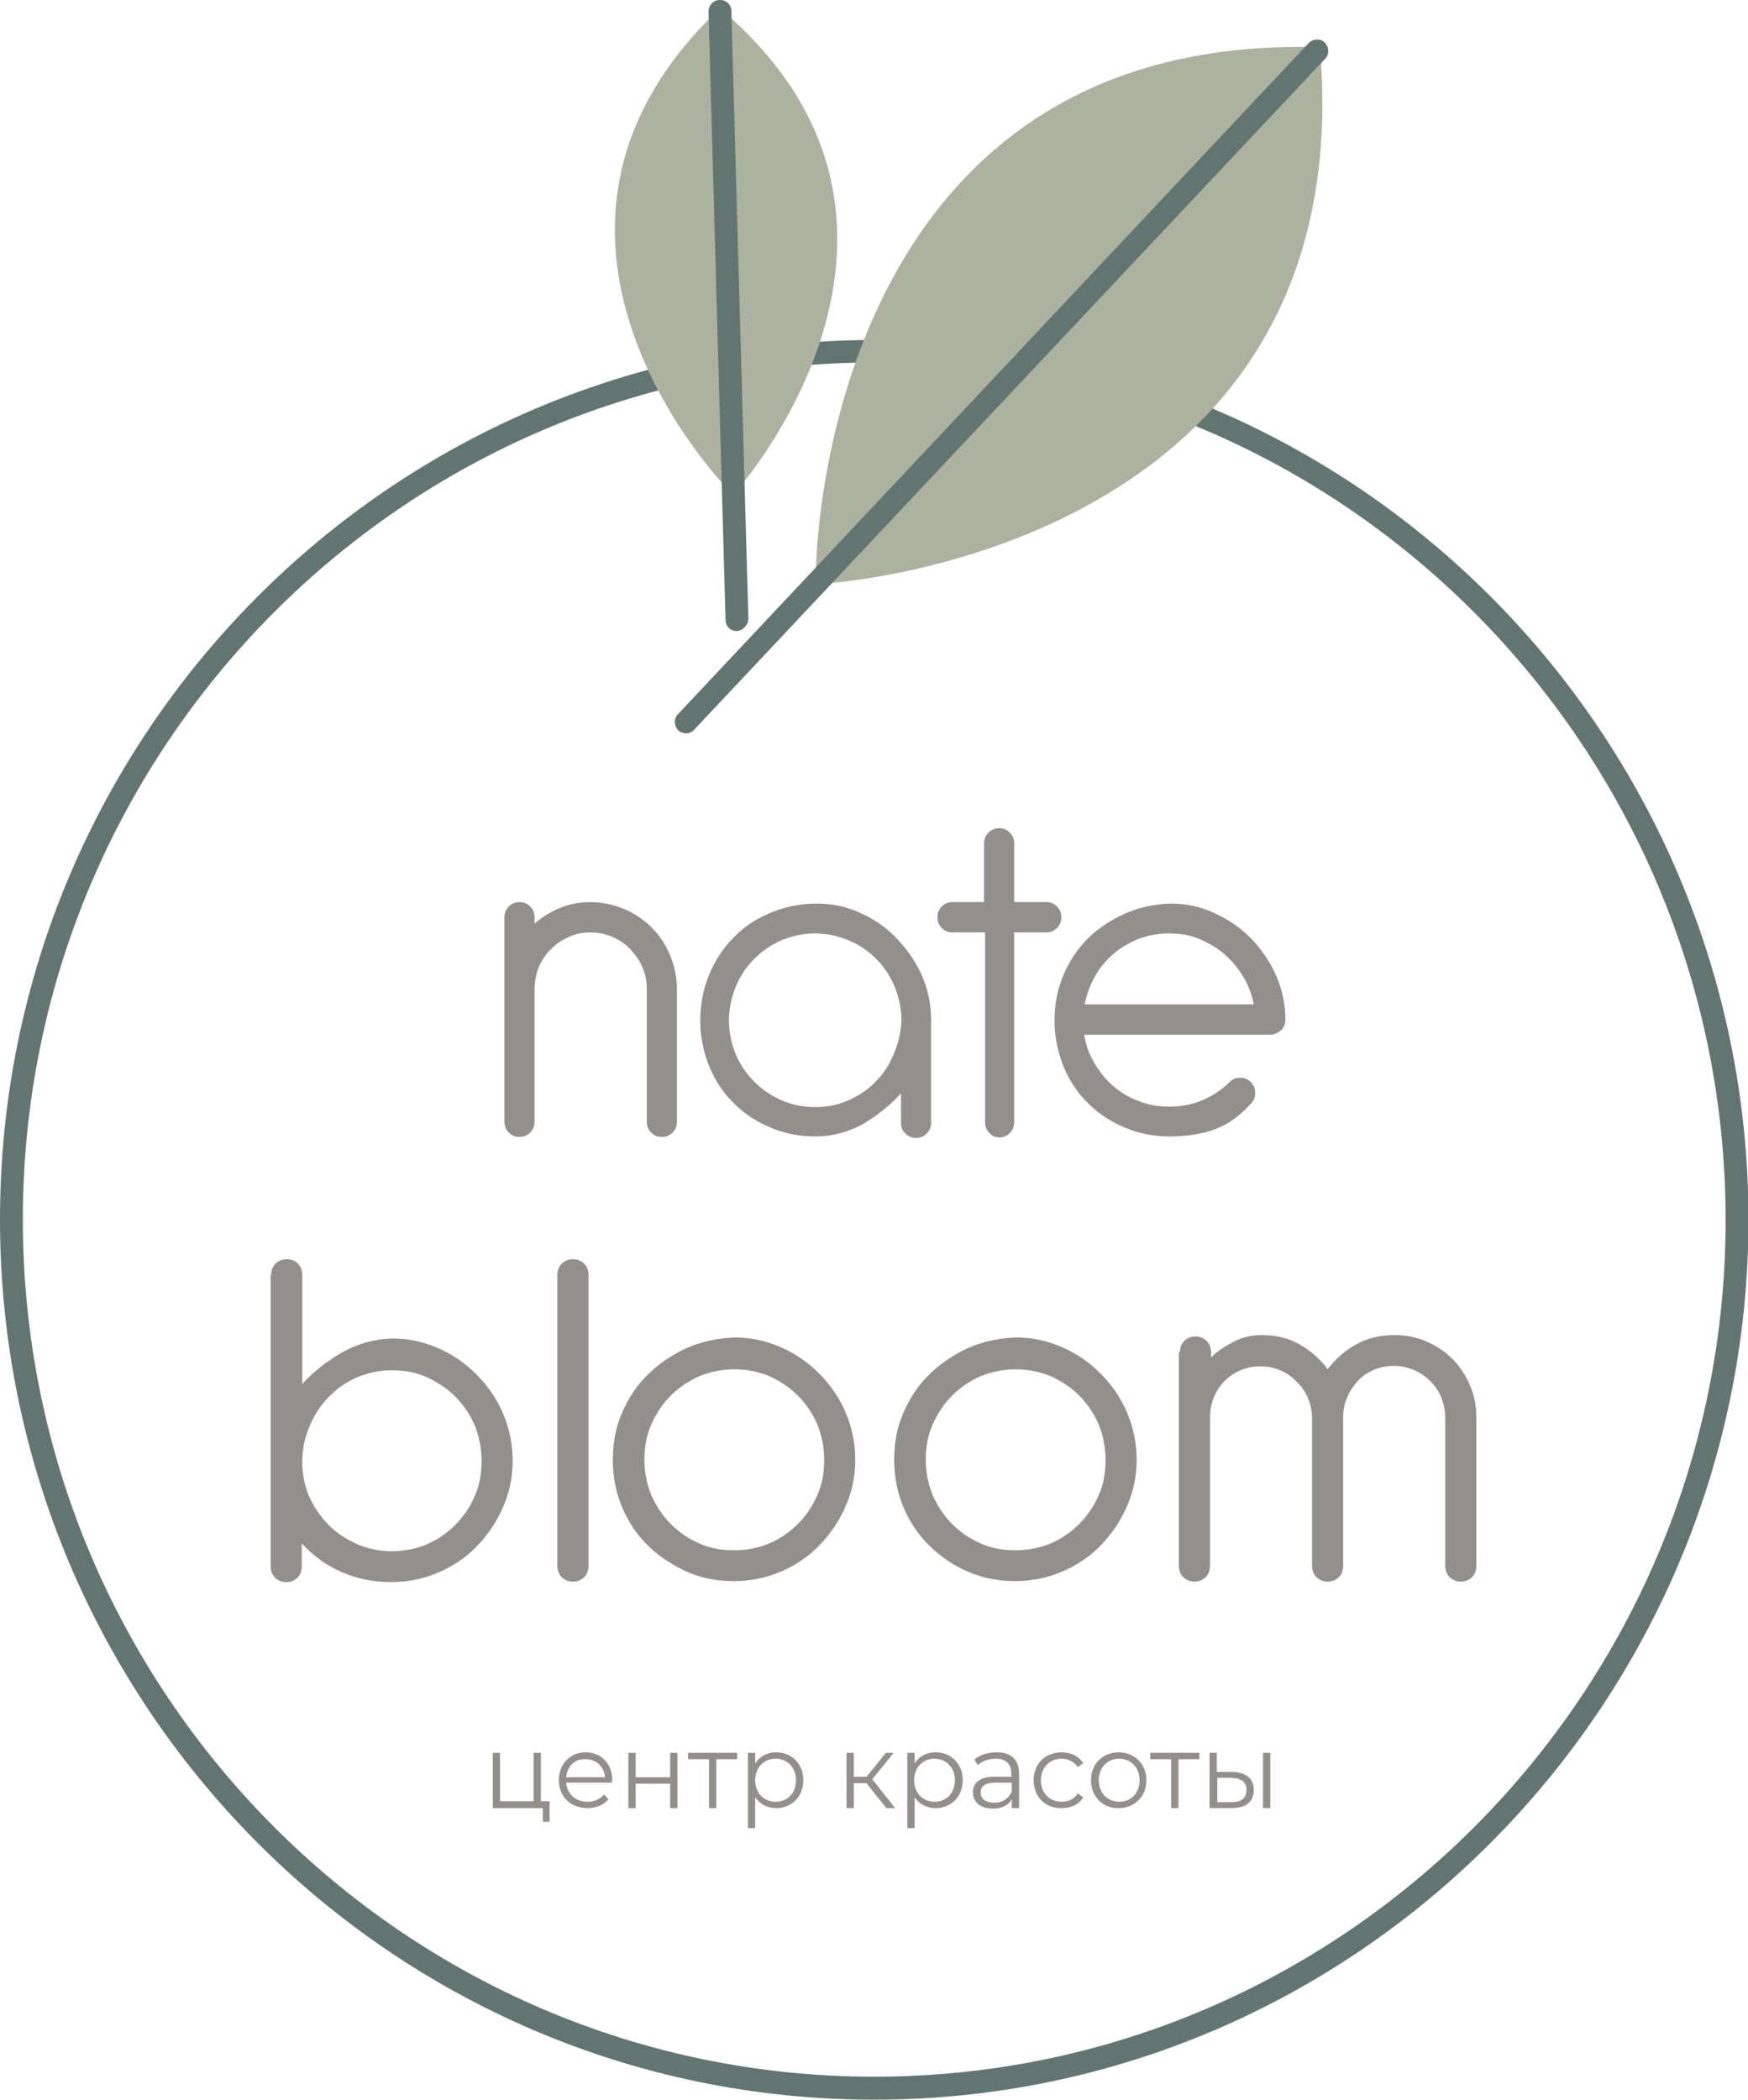 <?xml version="1.0" encoding="UTF-8"?> <svg xmlns="http://www.w3.org/2000/svg" width="648" height="778" viewBox="0 0 648 778" fill="none"> <g clip-path="url(#clip0)"> <path d="M324.09 778.001C145.381 778.001 0 631.718 0 451.901C0 272.083 145.381 125.982 324.09 125.982C502.799 125.982 648.18 272.265 648.18 452.082C648 631.718 502.619 778.001 324.09 778.001ZM324.09 134.32C150.065 134.32 8.467 276.796 8.467 451.901C8.467 627.005 150.065 769.481 324.09 769.481C498.115 769.481 639.713 627.005 639.713 451.901C639.533 276.796 497.935 134.32 324.09 134.32Z" fill="#637570"></path> <path d="M302.472 211.72C302.472 211.72 303.193 15.044 485.144 17.401Z" fill="#ACB29F"></path> <path d="M306.974 216.07C306.974 216.07 502.076 204.287 489.646 21.751Z" fill="#ACB29F"></path> <path d="M254.37 271.721C253.29 271.721 252.209 271.359 251.488 270.634C249.867 269.002 249.687 266.283 251.308 264.652L485.143 15.953C486.764 14.321 489.466 14.14 491.088 15.771C492.709 17.403 492.889 20.122 491.268 21.753L257.433 270.271C256.712 271.177 255.632 271.721 254.37 271.721Z" fill="#637570"></path> <path d="M269.684 181.085C269.684 181.085 179.069 89.001 264.82 5.075Z" fill="#ACB29F"></path> <path d="M273.828 180.905C273.828 180.905 359.22 83.927 268.964 4.895Z" fill="#ACB29F"></path> <path d="M273.107 233.835C270.765 233.835 268.964 232.022 268.964 229.666L262.659 4.35C262.659 1.994 264.46 0 266.802 0H266.982C269.324 0 271.126 1.813 271.126 4.169L277.431 229.485C277.251 231.66 275.449 233.654 273.107 233.835Z" fill="#637570"></path> <path d="M100.522 472.382C100.522 470.75 101.062 469.3 102.143 468.212C103.224 467.125 104.665 466.581 106.287 466.581C107.908 466.581 109.349 467.125 110.43 468.212C111.511 469.3 112.052 470.75 112.052 472.382V512.804C116.195 508.273 121.059 504.466 126.644 501.203C132.409 497.94 138.714 496.128 145.559 495.946C151.504 495.946 157.089 497.215 162.494 499.572C167.898 501.928 172.582 505.191 176.725 509.36C180.869 513.529 184.112 518.242 186.454 523.68C188.796 529.118 190.057 535.1 190.057 541.263C190.057 547.426 188.796 553.227 186.454 558.484C184.112 563.922 180.869 568.635 176.906 572.804C172.942 576.973 168.078 580.236 162.674 582.592C157.269 584.949 151.324 586.218 145.019 586.218C138.353 586.218 132.048 584.949 126.464 582.411C120.699 579.873 115.835 576.248 111.871 571.897V580.417C111.871 582.049 111.331 583.499 110.25 584.586C109.169 585.674 107.728 586.218 106.107 586.218C104.485 586.218 103.044 585.674 101.963 584.586C100.882 583.499 100.342 582.049 100.342 580.417V472.382H100.522ZM112.052 542.713C112.232 547.245 113.132 551.414 114.934 555.221C116.735 559.027 119.258 562.472 122.14 565.372C125.022 568.272 128.625 570.447 132.589 572.26C136.552 573.891 140.695 574.798 145.199 574.798C149.703 574.798 154.207 573.891 158.17 572.26C162.313 570.447 165.736 568.091 168.799 565.009C171.861 561.928 174.203 558.484 176.005 554.315C177.806 550.327 178.527 545.976 178.527 541.263C178.527 536.732 177.626 532.2 176.005 528.212C174.203 524.043 171.861 520.599 168.799 517.517C165.736 514.436 162.133 512.079 158.17 510.267C154.027 508.454 149.703 507.729 145.199 507.729C140.695 507.729 136.552 508.635 132.589 510.267C128.625 511.898 125.203 514.254 122.14 517.336C119.077 520.418 116.735 523.862 114.934 528.031C113.132 532.2 112.052 536.55 112.052 541.445V542.713V542.713Z" fill="#938F8B"></path> <path d="M206.632 472.382C206.632 470.75 207.173 469.3 208.254 468.212C209.335 467.125 210.776 466.581 212.397 466.581C214.018 466.581 215.46 467.125 216.541 468.212C217.621 469.3 218.162 470.75 218.162 472.382V580.236C218.162 581.867 217.621 583.317 216.541 584.405C215.46 585.493 214.018 586.036 212.397 586.036C210.776 586.036 209.335 585.493 208.254 584.405C207.173 583.317 206.632 581.867 206.632 580.236V472.382Z" fill="#938F8B"></path> <path d="M272.568 495.585C278.513 495.585 284.097 496.854 289.502 499.21C294.906 501.567 299.59 504.83 303.734 508.999C307.877 513.168 311.12 517.881 313.462 523.319C315.804 528.757 317.065 534.739 317.065 540.902C317.065 547.065 315.804 552.866 313.462 558.122C311.12 563.56 307.877 568.273 303.914 572.442C299.951 576.612 295.087 579.874 289.682 582.231C284.278 584.587 278.333 585.856 272.027 585.856C265.902 585.856 259.957 584.769 254.733 582.412C249.509 580.056 244.644 576.974 240.501 572.986C236.358 568.998 233.115 564.285 230.773 558.847C228.431 553.409 227.17 547.428 227.17 540.902C227.17 534.739 228.251 528.757 230.593 523.5C232.935 518.062 235.997 513.349 240.141 509.361C244.104 505.373 248.968 502.111 254.373 499.573C260.137 497.035 266.263 495.766 272.568 495.585ZM272.207 507.367C267.704 507.367 263.38 508.274 259.237 509.905C255.273 511.718 251.67 514.074 248.608 517.156C245.545 520.237 243.203 523.863 241.402 527.851C239.6 532.02 238.88 536.37 238.88 540.902C238.88 545.434 239.78 549.784 241.402 553.953C243.203 557.941 245.545 561.566 248.608 564.648C251.67 567.73 255.093 570.086 259.237 571.899C263.2 573.711 267.524 574.436 272.207 574.436C276.711 574.436 281.215 573.53 285.178 571.899C289.322 570.086 292.745 567.73 295.807 564.648C298.87 561.566 301.212 558.122 303.013 553.953C304.815 549.965 305.535 545.615 305.535 540.902C305.535 536.37 304.634 531.839 303.013 527.851C301.212 523.681 298.87 520.237 295.807 517.156C292.745 514.074 289.142 511.718 285.178 509.905C281.215 508.274 276.891 507.367 272.207 507.367Z" fill="#938F8B"></path> <path d="M376.874 495.585C382.819 495.585 388.404 496.854 393.808 499.21C399.213 501.567 403.897 504.83 408.04 508.999C412.184 513.168 415.426 517.881 417.768 523.319C420.11 528.757 421.371 534.739 421.371 540.902C421.371 547.065 420.11 552.866 417.768 558.122C415.426 563.56 412.184 568.273 408.22 572.442C404.257 576.612 399.393 579.874 393.989 582.231C388.584 584.587 382.639 585.856 376.334 585.856C370.209 585.856 364.264 584.769 359.039 582.412C353.635 580.237 348.951 576.974 344.808 572.986C340.664 568.998 337.422 564.285 335.08 558.847C332.738 553.409 331.477 547.428 331.477 540.902C331.477 534.739 332.557 528.757 334.899 523.5C337.241 518.062 340.304 513.349 344.447 509.361C348.411 505.373 353.275 502.111 358.679 499.573C364.444 497.035 370.389 495.766 376.874 495.585ZM376.514 507.367C372.01 507.367 367.687 508.274 363.543 509.905C359.58 511.718 355.977 514.074 352.914 517.156C349.852 520.237 347.51 523.863 345.708 527.851C343.907 532.02 343.186 536.37 343.186 540.902C343.186 545.434 344.087 549.784 345.708 553.953C347.51 557.941 349.852 561.566 352.914 564.648C355.977 567.73 359.4 570.086 363.543 571.899C367.507 573.711 371.83 574.436 376.514 574.436C381.018 574.436 385.522 573.53 389.485 571.899C393.628 570.086 397.051 567.73 400.114 564.648C403.176 561.566 405.518 558.122 407.32 553.953C409.121 549.965 409.842 545.615 409.842 540.902C409.842 536.37 408.941 531.839 407.32 527.851C405.518 523.681 403.176 520.237 400.114 517.156C397.051 514.074 393.448 511.718 389.485 509.905C385.341 508.274 381.018 507.367 376.514 507.367Z" fill="#938F8B"></path> <path d="M437.402 501.024C437.402 499.393 437.943 497.943 439.024 496.855C440.105 495.767 441.546 495.224 443.167 495.224C444.788 495.224 446.23 495.767 447.311 496.855C448.391 497.943 448.932 499.393 448.932 501.024V503.018C451.094 500.843 453.796 499.03 457.219 497.217C460.642 495.405 464.065 494.68 467.668 494.68C472.892 494.68 477.576 495.767 481.719 498.124C485.863 500.48 489.466 503.562 492.168 507.368C495.05 503.562 498.473 500.48 502.797 498.124C506.94 495.767 511.804 494.68 516.848 494.68C520.992 494.68 524.955 495.405 528.738 497.036C532.522 498.668 535.764 500.843 538.466 503.562C541.169 506.281 543.331 509.544 544.952 513.35C546.573 517.157 547.294 521.145 547.294 525.314V580.238C547.294 581.869 546.753 583.32 545.672 584.407C544.592 585.495 543.15 586.039 541.529 586.039C539.908 586.039 538.647 585.495 537.386 584.407C536.305 583.32 535.764 581.869 535.764 580.238V525.314C535.764 522.776 535.224 520.238 534.323 517.882C533.422 515.526 531.981 513.532 530.18 511.719C528.378 509.906 526.396 508.637 524.054 507.55C521.713 506.643 519.371 506.1 516.668 506.1C514.146 506.1 511.624 506.643 509.282 507.55C506.94 508.637 504.959 509.906 503.337 511.719C501.716 513.532 500.275 515.526 499.374 517.882C498.293 520.238 497.933 522.595 497.933 525.314V580.238C497.933 581.869 497.392 583.32 496.311 584.407C495.23 585.495 493.789 586.039 492.168 586.039C490.547 586.039 489.286 585.495 488.024 584.407C486.944 583.32 486.403 581.869 486.403 580.238V525.314C486.223 519.876 484.241 515.344 480.458 511.719C476.855 508.093 472.351 506.281 467.307 506.281C462.083 506.281 457.759 508.094 454.156 511.538C450.553 515.163 448.752 519.513 448.572 524.589V580.238C448.572 581.869 448.031 583.32 446.95 584.407C445.869 585.495 444.428 586.039 442.807 586.039C441.185 586.039 439.924 585.495 438.663 584.407C437.582 583.32 437.042 581.869 437.042 580.238V501.024H437.402Z" fill="#938F8B"></path> <path d="M186.996 339.879C186.996 338.247 187.537 336.978 188.617 335.891C189.698 334.803 190.959 334.259 192.581 334.259C194.202 334.259 195.463 334.803 196.544 335.891C197.625 336.978 198.165 338.247 198.165 339.879V342.235C200.868 339.879 204.11 337.885 207.533 336.435C211.136 334.984 214.919 334.259 218.883 334.259C223.206 334.259 227.35 335.166 231.313 336.797C235.276 338.428 238.699 340.785 241.582 343.685C244.464 346.585 246.806 350.03 248.427 354.017C250.049 358.005 250.949 362.174 250.949 366.525V415.648C250.949 417.28 250.409 418.549 249.328 419.636C248.247 420.724 246.986 421.268 245.365 421.268C243.743 421.268 242.482 420.724 241.401 419.636C240.321 418.549 239.78 417.28 239.78 415.648V366.525C239.78 363.625 239.24 360.906 238.159 358.368C237.078 355.83 235.456 353.655 233.655 351.661C231.673 349.667 229.512 348.217 226.989 347.129C224.467 346.042 221.765 345.498 218.883 345.498C216 345.498 213.298 346.042 210.956 347.129C208.434 348.217 206.272 349.667 204.471 351.48C202.489 353.292 201.048 355.468 199.967 357.824C198.886 360.181 198.346 362.9 198.165 365.619V415.648C198.165 417.28 197.625 418.549 196.544 419.636C195.463 420.724 194.202 421.268 192.581 421.268C190.959 421.268 189.698 420.724 188.617 419.636C187.537 418.549 186.996 417.28 186.996 415.648V339.879Z" fill="#938F8B"></path> <path d="M334.178 404.955C330.215 409.305 325.531 413.112 320.126 416.375C314.542 419.456 308.597 421.088 302.292 421.088C296.347 421.088 290.762 420 285.718 417.825C280.494 415.65 275.99 412.749 272.207 408.943C268.243 405.136 265.181 400.604 263.019 395.348C260.857 390.091 259.596 384.472 259.596 378.127C259.596 372.145 260.677 366.526 262.839 361.269C265.001 356.013 268.063 351.3 271.846 347.493C275.629 343.505 280.313 340.424 285.538 338.248C290.762 336.073 296.527 334.804 302.652 334.804C308.417 334.804 313.821 335.892 318.865 338.248C324.09 340.605 328.594 343.686 332.377 347.674C336.16 351.662 339.403 356.194 341.744 361.451C344.086 366.707 345.167 372.327 345.167 378.308V416.012C345.167 417.643 344.627 418.912 343.546 420C342.465 421.088 341.204 421.631 339.583 421.631C337.961 421.631 336.7 421.088 335.619 420C334.538 418.912 333.998 417.643 333.998 416.012V404.955H334.178ZM334.178 378.127C334.178 373.777 333.277 369.608 331.656 365.62C330.035 361.632 327.693 358.188 324.81 355.287C321.928 352.387 318.505 350.031 314.542 348.399C310.579 346.768 306.435 345.862 302.112 345.862C297.788 345.862 293.644 346.768 289.681 348.399C285.898 350.031 282.475 352.387 279.593 355.287C276.71 358.188 274.368 361.632 272.747 365.62C271.126 369.608 270.225 373.777 270.225 378.127C270.225 382.478 271.126 386.647 272.747 390.635C274.368 394.441 276.71 397.885 279.593 400.786C282.475 403.686 285.898 406.042 289.681 407.674C293.464 409.305 297.608 410.212 302.112 410.212C306.435 410.212 310.398 409.486 314.182 407.855C317.965 406.224 321.388 404.048 324.27 401.148C327.152 398.248 329.494 394.985 331.116 390.997C332.917 387.009 333.998 382.659 334.178 378.127Z" fill="#938F8B"></path> <path d="M364.803 312.504C364.803 310.873 365.344 309.604 366.425 308.516C367.505 307.429 368.767 306.885 370.388 306.885C372.009 306.885 373.27 307.429 374.351 308.516C375.432 309.604 375.973 310.873 375.973 312.504V334.256H387.862C389.484 334.256 390.745 334.8 391.826 335.888C392.907 336.975 393.447 338.244 393.447 339.875C393.447 341.507 392.907 342.776 391.826 343.863C390.745 344.951 389.484 345.495 387.862 345.495H375.973V415.826C375.973 417.458 375.432 418.727 374.351 419.814C373.27 420.902 372.009 421.446 370.568 421.446C369.127 421.446 367.686 420.902 366.785 419.814C365.704 418.727 365.164 417.458 365.164 415.826V345.495H353.093C351.472 345.495 350.211 344.951 349.13 343.863C348.049 342.776 347.509 341.507 347.509 339.875C347.509 338.244 348.049 336.975 349.13 335.888C350.211 334.8 351.472 334.256 353.093 334.256H364.803V312.504Z" fill="#938F8B"></path> <path d="M401.916 383.202C402.456 387.008 403.717 390.634 405.699 393.897C407.681 397.159 409.843 400.06 412.725 402.416C415.427 404.773 418.67 406.767 422.273 408.035C425.876 409.486 429.479 410.029 433.442 410.029C437.766 410.029 441.909 409.304 445.692 407.673C449.475 406.041 452.898 403.866 455.781 400.966C456.862 399.878 458.123 399.335 459.744 399.335C461.365 399.335 462.626 399.878 463.707 400.966C464.788 402.054 465.329 403.322 465.329 404.954C465.329 406.585 464.788 407.854 463.707 408.942C459.744 413.292 455.42 416.555 450.556 418.368C445.692 420.18 439.928 421.087 433.622 421.087C427.677 421.087 422.093 419.999 417.049 417.824C411.824 415.649 407.32 412.748 403.537 408.942C399.574 405.135 396.511 400.603 394.35 395.347C392.188 390.09 390.927 384.471 390.927 378.126C390.927 372.144 392.008 366.525 394.169 361.45C396.331 356.193 399.394 351.661 403.177 347.854C406.96 344.048 411.644 340.966 416.868 338.61C422.093 336.253 427.857 334.984 433.983 334.803C439.567 334.803 444.972 335.891 450.016 338.247C455.24 340.604 459.744 343.685 463.527 347.492C467.49 351.48 470.553 356.012 472.895 361.087C475.237 366.344 476.498 371.782 476.498 377.764C476.498 379.576 475.958 380.845 474.696 381.933C473.435 382.839 472.355 383.383 470.913 383.383H401.916V383.202ZM464.788 372.144C464.068 368.519 462.807 365.075 460.825 361.812C458.843 358.549 456.501 355.83 453.799 353.474C451.097 351.117 447.854 349.305 444.431 347.854C441.008 346.404 437.225 345.861 433.262 345.861C429.299 345.861 425.696 346.586 422.093 347.854C418.67 349.305 415.427 351.117 412.725 353.474C410.023 355.83 407.681 358.549 405.879 361.812C404.078 365.075 402.817 368.519 402.096 372.144H464.788Z" fill="#938F8B"></path> <path d="M203.751 667.427V675.041H201.229V669.965H182.673V649.482H185.376V667.427H197.806V649.482H200.508V667.427H203.751Z" fill="#938F8B"></path> <path d="M226.809 660.536H209.875C210.235 664.887 213.478 667.606 217.802 667.606C220.324 667.606 222.486 666.699 223.927 664.887L225.548 666.699C223.747 668.875 220.864 669.962 217.802 669.962C211.496 669.962 207.173 665.612 207.173 659.63C207.173 653.648 211.316 649.298 217.081 649.298C222.846 649.298 226.989 653.467 226.989 659.63C226.809 659.811 226.809 660.174 226.809 660.536ZM209.875 658.542H224.287C223.927 654.555 221.044 651.836 217.081 651.836C213.118 651.654 210.235 654.373 209.875 658.542Z" fill="#938F8B"></path> <path d="M232.935 649.482H235.637V658.545H248.427V649.482H251.13V669.965H248.427V660.902H235.637V669.965H232.935V649.482Z" fill="#938F8B"></path> <path d="M273.288 651.838H265.542V669.965H262.84V651.838H255.093V649.482H273.288V651.838Z" fill="#938F8B"></path> <path d="M297.789 659.63C297.789 665.793 293.465 669.962 287.701 669.962C284.458 669.962 281.756 668.512 279.954 665.974V677.394H277.252V649.479H279.954V653.467C281.576 650.748 284.458 649.298 287.701 649.298C293.465 649.298 297.789 653.467 297.789 659.63ZM295.087 659.63C295.087 654.917 291.844 651.654 287.521 651.654C283.197 651.654 279.954 654.917 279.954 659.63C279.954 664.343 283.197 667.606 287.521 667.606C291.844 667.606 295.087 664.524 295.087 659.63Z" fill="#938F8B"></path> <path d="M321.207 660.721H316.523V669.965H313.821V649.482H316.523V658.364H321.207L328.413 649.482H331.295L323.369 659.27L331.836 669.965H328.593L321.207 660.721Z" fill="#938F8B"></path> <path d="M356.877 659.63C356.877 665.793 352.553 669.962 346.789 669.962C343.546 669.962 340.844 668.512 339.042 665.974V677.394H336.34V649.479H339.042V653.467C340.663 650.748 343.546 649.298 346.789 649.298C352.553 649.298 356.877 653.467 356.877 659.63ZM353.995 659.63C353.995 654.917 350.752 651.654 346.428 651.654C342.105 651.654 338.862 654.917 338.862 659.63C338.862 664.343 342.105 667.606 346.428 667.606C350.752 667.606 353.995 664.524 353.995 659.63Z" fill="#938F8B"></path> <path d="M377.776 657.274V669.962H375.074V666.699C373.813 668.875 371.471 670.144 368.048 670.144C363.545 670.144 360.662 667.787 360.662 664.162C360.662 661.08 362.644 658.361 368.409 658.361H374.894V657.092C374.894 653.648 372.912 651.654 369.129 651.654C366.427 651.654 364.085 652.561 362.464 654.011L361.203 652.017C363.184 650.204 366.247 649.298 369.489 649.298C374.894 649.298 377.776 652.017 377.776 657.274ZM375.074 663.799V660.536H368.769C364.806 660.536 363.545 662.168 363.545 664.162C363.545 666.518 365.346 667.968 368.769 667.968C371.651 667.968 373.993 666.337 375.074 663.799Z" fill="#938F8B"></path> <path d="M383.18 659.63C383.18 653.467 387.504 649.298 393.629 649.298C397.052 649.298 399.934 650.748 401.555 653.286L399.574 654.736C398.133 652.742 395.971 651.654 393.629 651.654C389.125 651.654 385.882 654.917 385.882 659.63C385.882 664.524 389.125 667.606 393.629 667.606C395.971 667.606 398.133 666.7 399.574 664.524L401.555 665.975C399.934 668.694 397.052 669.962 393.629 669.962C387.504 670.144 383.18 665.793 383.18 659.63Z" fill="#938F8B"></path> <path d="M404.437 659.63C404.437 653.648 408.761 649.298 414.706 649.298C420.65 649.298 424.974 653.648 424.974 659.63C424.974 665.612 420.65 669.962 414.706 669.962C408.941 670.144 404.437 665.793 404.437 659.63ZM422.452 659.63C422.452 654.917 419.209 651.654 414.886 651.654C410.562 651.654 407.319 654.917 407.319 659.63C407.319 664.343 410.562 667.606 414.886 667.606C419.209 667.606 422.452 664.524 422.452 659.63Z" fill="#938F8B"></path> <path d="M444.609 651.838H436.862V669.965H434.16V651.838H426.414V649.482H444.609V651.838Z" fill="#938F8B"></path> <path d="M464.786 663.258C464.786 667.609 461.903 669.965 456.499 669.965H448.392V649.482H451.094V656.551H456.859C462.083 656.733 464.786 659.089 464.786 663.258ZM462.083 663.258C462.083 660.177 460.102 658.908 456.319 658.727H451.274V667.79H456.319C460.102 667.79 462.083 666.34 462.083 663.258ZM468.209 649.482H470.911V669.965H468.209V649.482Z" fill="#938F8B"></path> </g> <defs> <clipPath id="clip0"> <rect width="648" height="778" fill="white"></rect> </clipPath> </defs> </svg> 